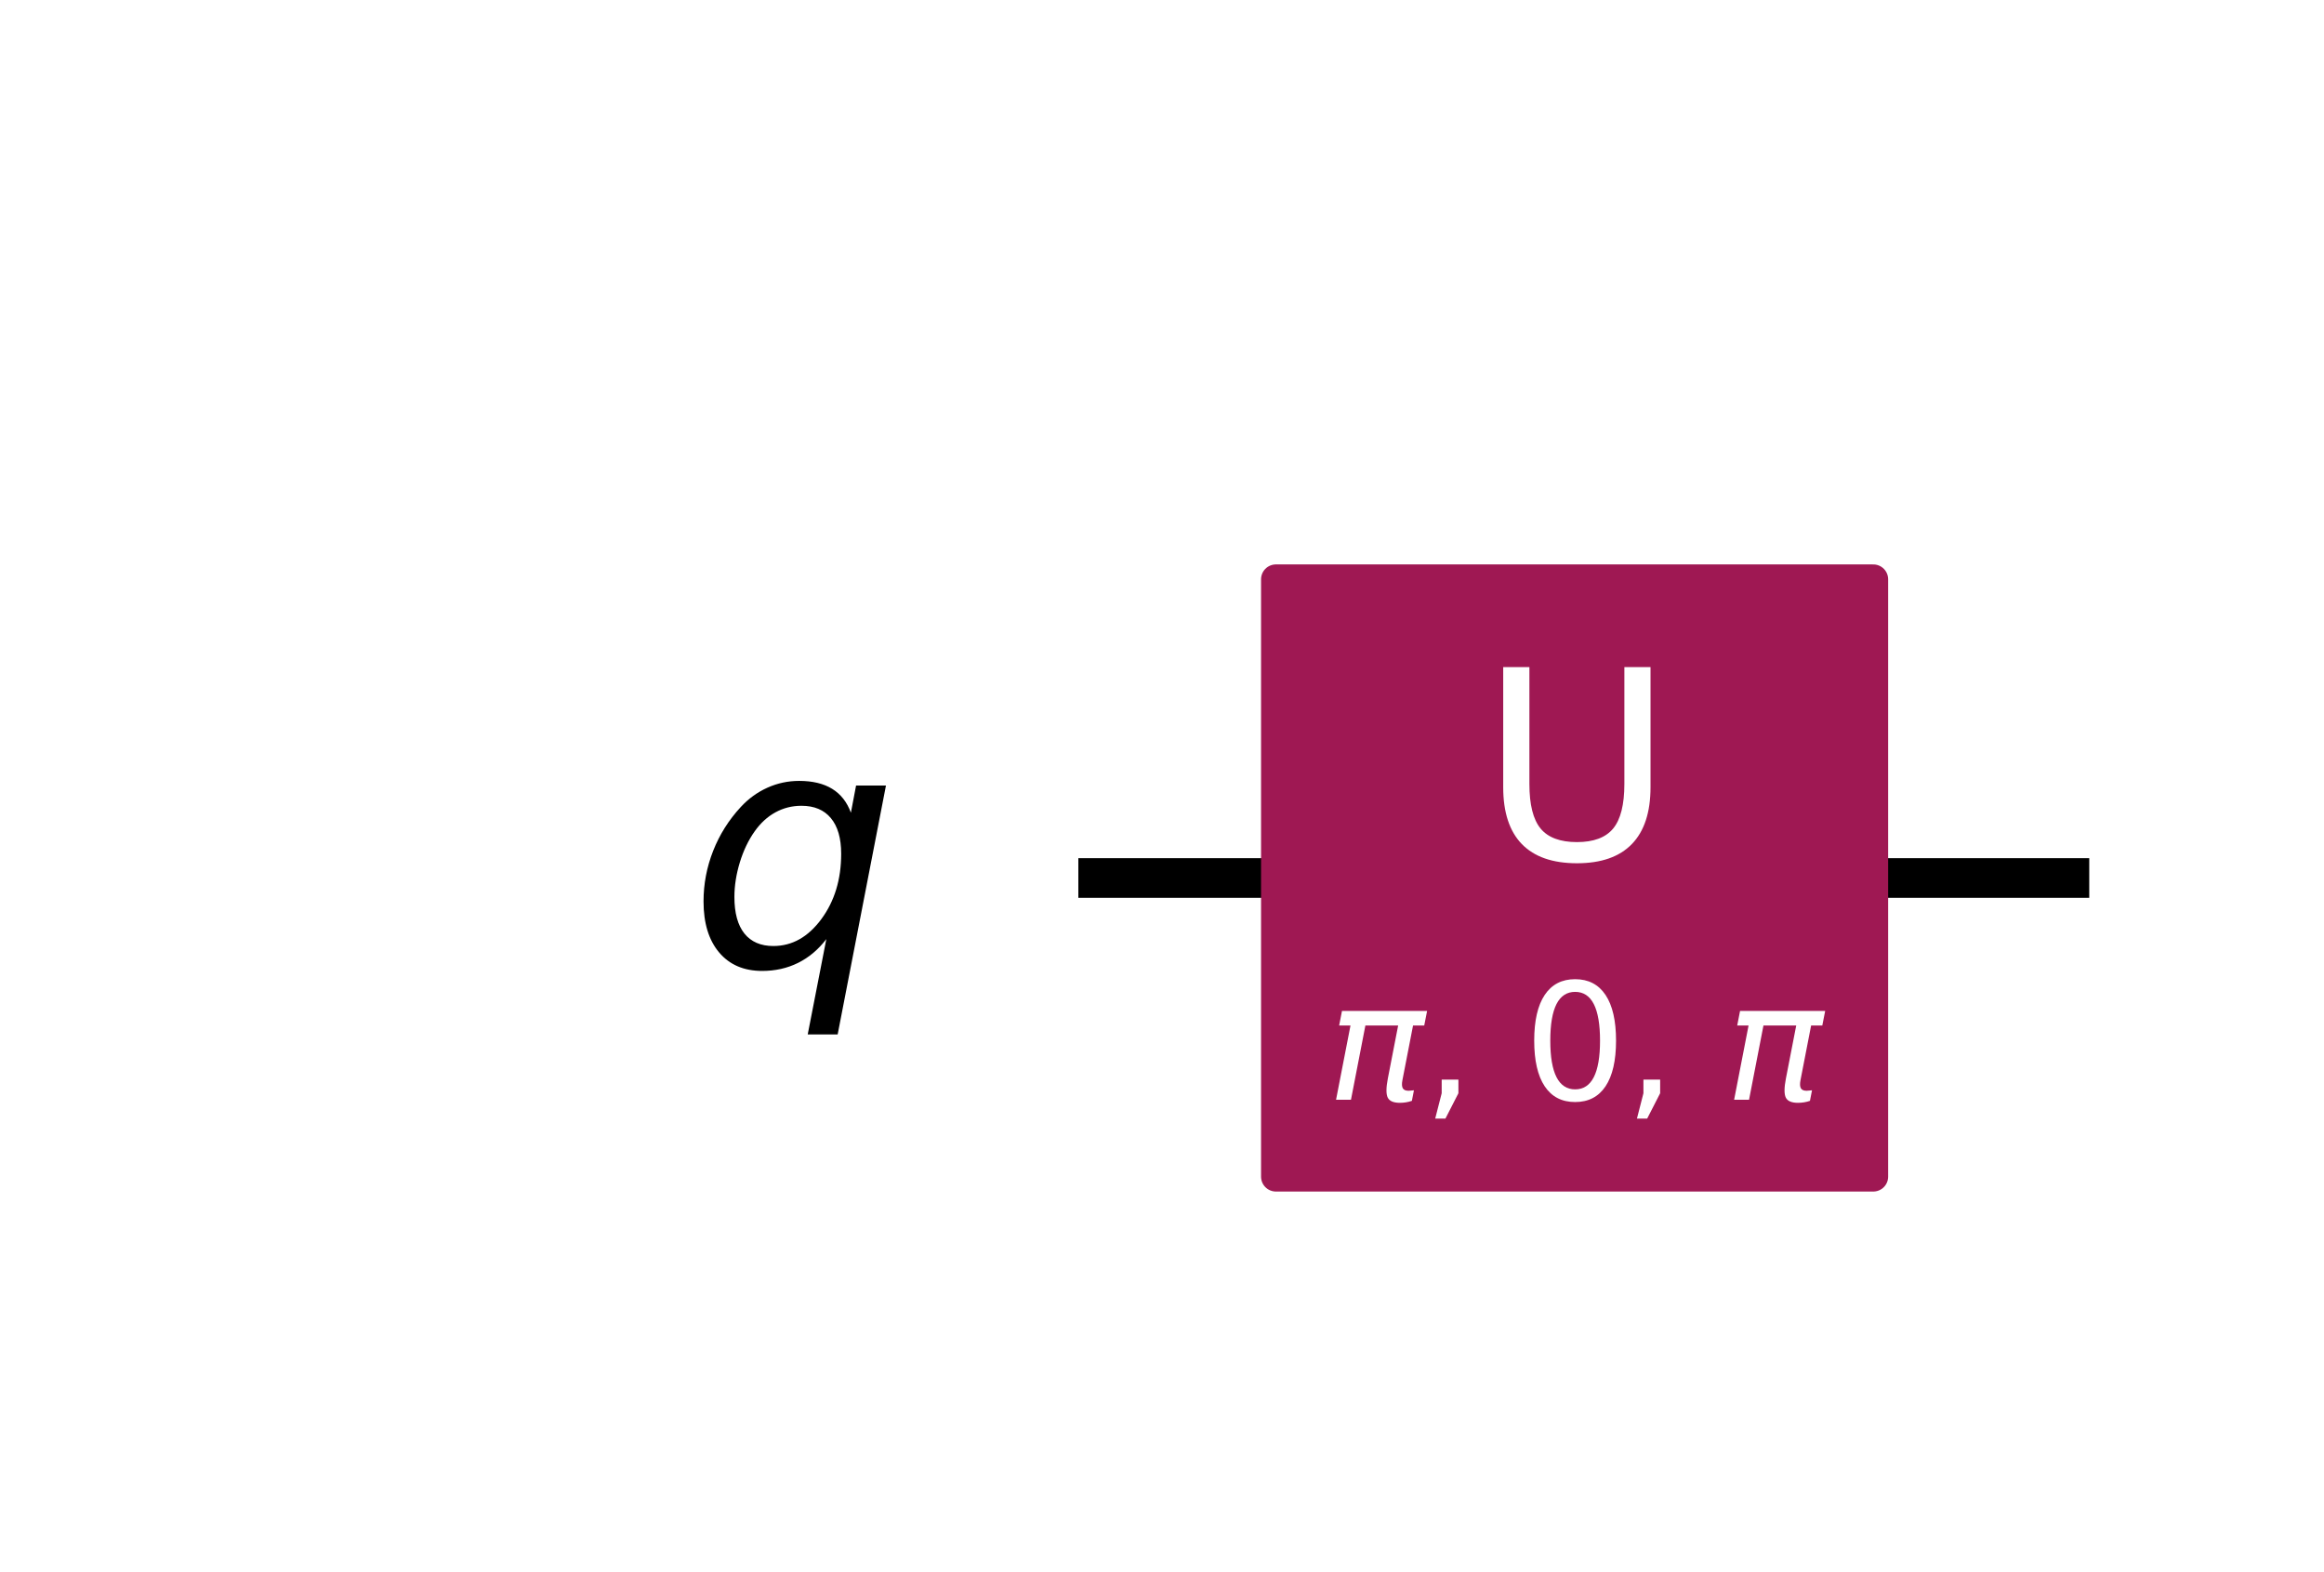 <?xml version="1.0" encoding="UTF-8"?><!DOCTYPE svg  PUBLIC '-//W3C//DTD SVG 1.1//EN'  'http://www.w3.org/Graphics/SVG/1.1/DTD/svg11.dtd'><svg width="117.22pt" height="79.296pt" version="1.1" viewBox="0 0 117.22 79.296" xmlns="http://www.w3.org/2000/svg" xmlns:xlink="http://www.w3.org/1999/xlink"><defs><style type="text/css">*{stroke-linejoin: round; stroke-linecap: butt}</style></defs><path d="m0 79.296h117.22v-79.296h-117.22z" fill="#ffffff"/><path d="m54.39 44.283h50.989" clip-path="url(#4212acb5954)" fill="none" stroke="#000000" stroke-linecap="square" stroke-width="2"/><path d="m49.755 21.106h-1158.8v92.708h1158.8z" clip-path="url(#4212acb5954)" fill="#ffffff" stroke="#ffffff" stroke-width="1.5"/><path d="m64.356 59.348h30.13v-30.13h-30.13z" clip-path="url(#4212acb5954)" fill="#9f1853" stroke="#9f1853" stroke-width="1.5"/><g clip-path="url(#4212acb5954)"><g transform="translate(34.719 48.734) scale(.163 -.163)"><defs><path id="DejaVuSans-Oblique-71" transform="scale(.016)" d="m2669 525q-231-303-546-460-314-156-695-156-531 0-833 358-301 358-301 986 0 506 186 978t533 847q225 244 517 375t614 131q387 0 637-153t363-462l100 525h578l-934-4813h-579l360 1844zm-1778 813q0-463 193-705 194-242 560-242 544 0 928 520t384 1264q0 450-199 689-198 239-569 239-272 0-504-127-231-126-403-370-181-256-286-600-104-343-104-668z"/></defs><use xlink:href="#DejaVuSans-Oblique-71"/></g></g><g clip-path="url(#4212acb5954)"><g transform="translate(66.941 55.53) scale(.08 -.08)" fill="#ffffff"><defs><path id="DejaVuSans-Oblique-3c0" transform="scale(.016)" d="m584 3500h3354l-113-575h-441l-418-2150q-44-225 15-325 57-97 228-97 47 0 116 10 72 6 94 9l-81-416q-116-40-235-59-122-19-237-19-375 0-478 203-104 207 3 757l406 2087h-1291l-568-2925h-588l569 2925h-447l112 575z"/><path id="DejaVuSans-2c" transform="scale(.016)" d="m750 794h659v-538l-512-1e3h-403l256 1e3v538z"/><path id="DejaVuSans-30" transform="scale(.016)" d="m2034 4250q-487 0-733-480-245-479-245-1442 0-959 245-1439 246-480 733-480 491 0 736 480 246 480 246 1439 0 963-246 1442-245 480-736 480zm0 500q785 0 1199-621 414-620 414-1801 0-1178-414-1799-414-620-1199-620-784 0-1198 620-414 621-414 1799 0 1181 414 1801 414 621 1198 621z"/></defs><use transform="translate(0 .781)" xlink:href="#DejaVuSans-Oblique-3c0"/><use transform="translate(60.205 .781)" xlink:href="#DejaVuSans-2c"/><use transform="translate(91.992 .781)" xlink:href="#DejaVuSans-20"/><use transform="translate(123.78 .781)" xlink:href="#DejaVuSans-30"/><use transform="translate(187.4 .781)" xlink:href="#DejaVuSans-2c"/><use transform="translate(219.19 .781)" xlink:href="#DejaVuSans-20"/><use transform="translate(250.98 .781)" xlink:href="#DejaVuSans-Oblique-3c0"/></g></g><g clip-path="url(#4212acb5954)"><g transform="translate(74.664 43.351) scale(.13 -.13)" fill="#ffffff"><defs><path id="DejaVuSans-55" transform="scale(.016)" d="m556 4666h635v-2835q0-750 271-1080 272-329 882-329 606 0 878 329 272 330 272 1080v2835h634v-2913q0-912-452-1378-451-466-1332-466-885 0-1337 466-451 466-451 1378v2913z"/></defs><use xlink:href="#DejaVuSans-55"/></g></g><defs><clipPath id="4212acb5954"><rect x="7.2" y="7.2" width="102.82" height="64.896"/></clipPath></defs></svg>